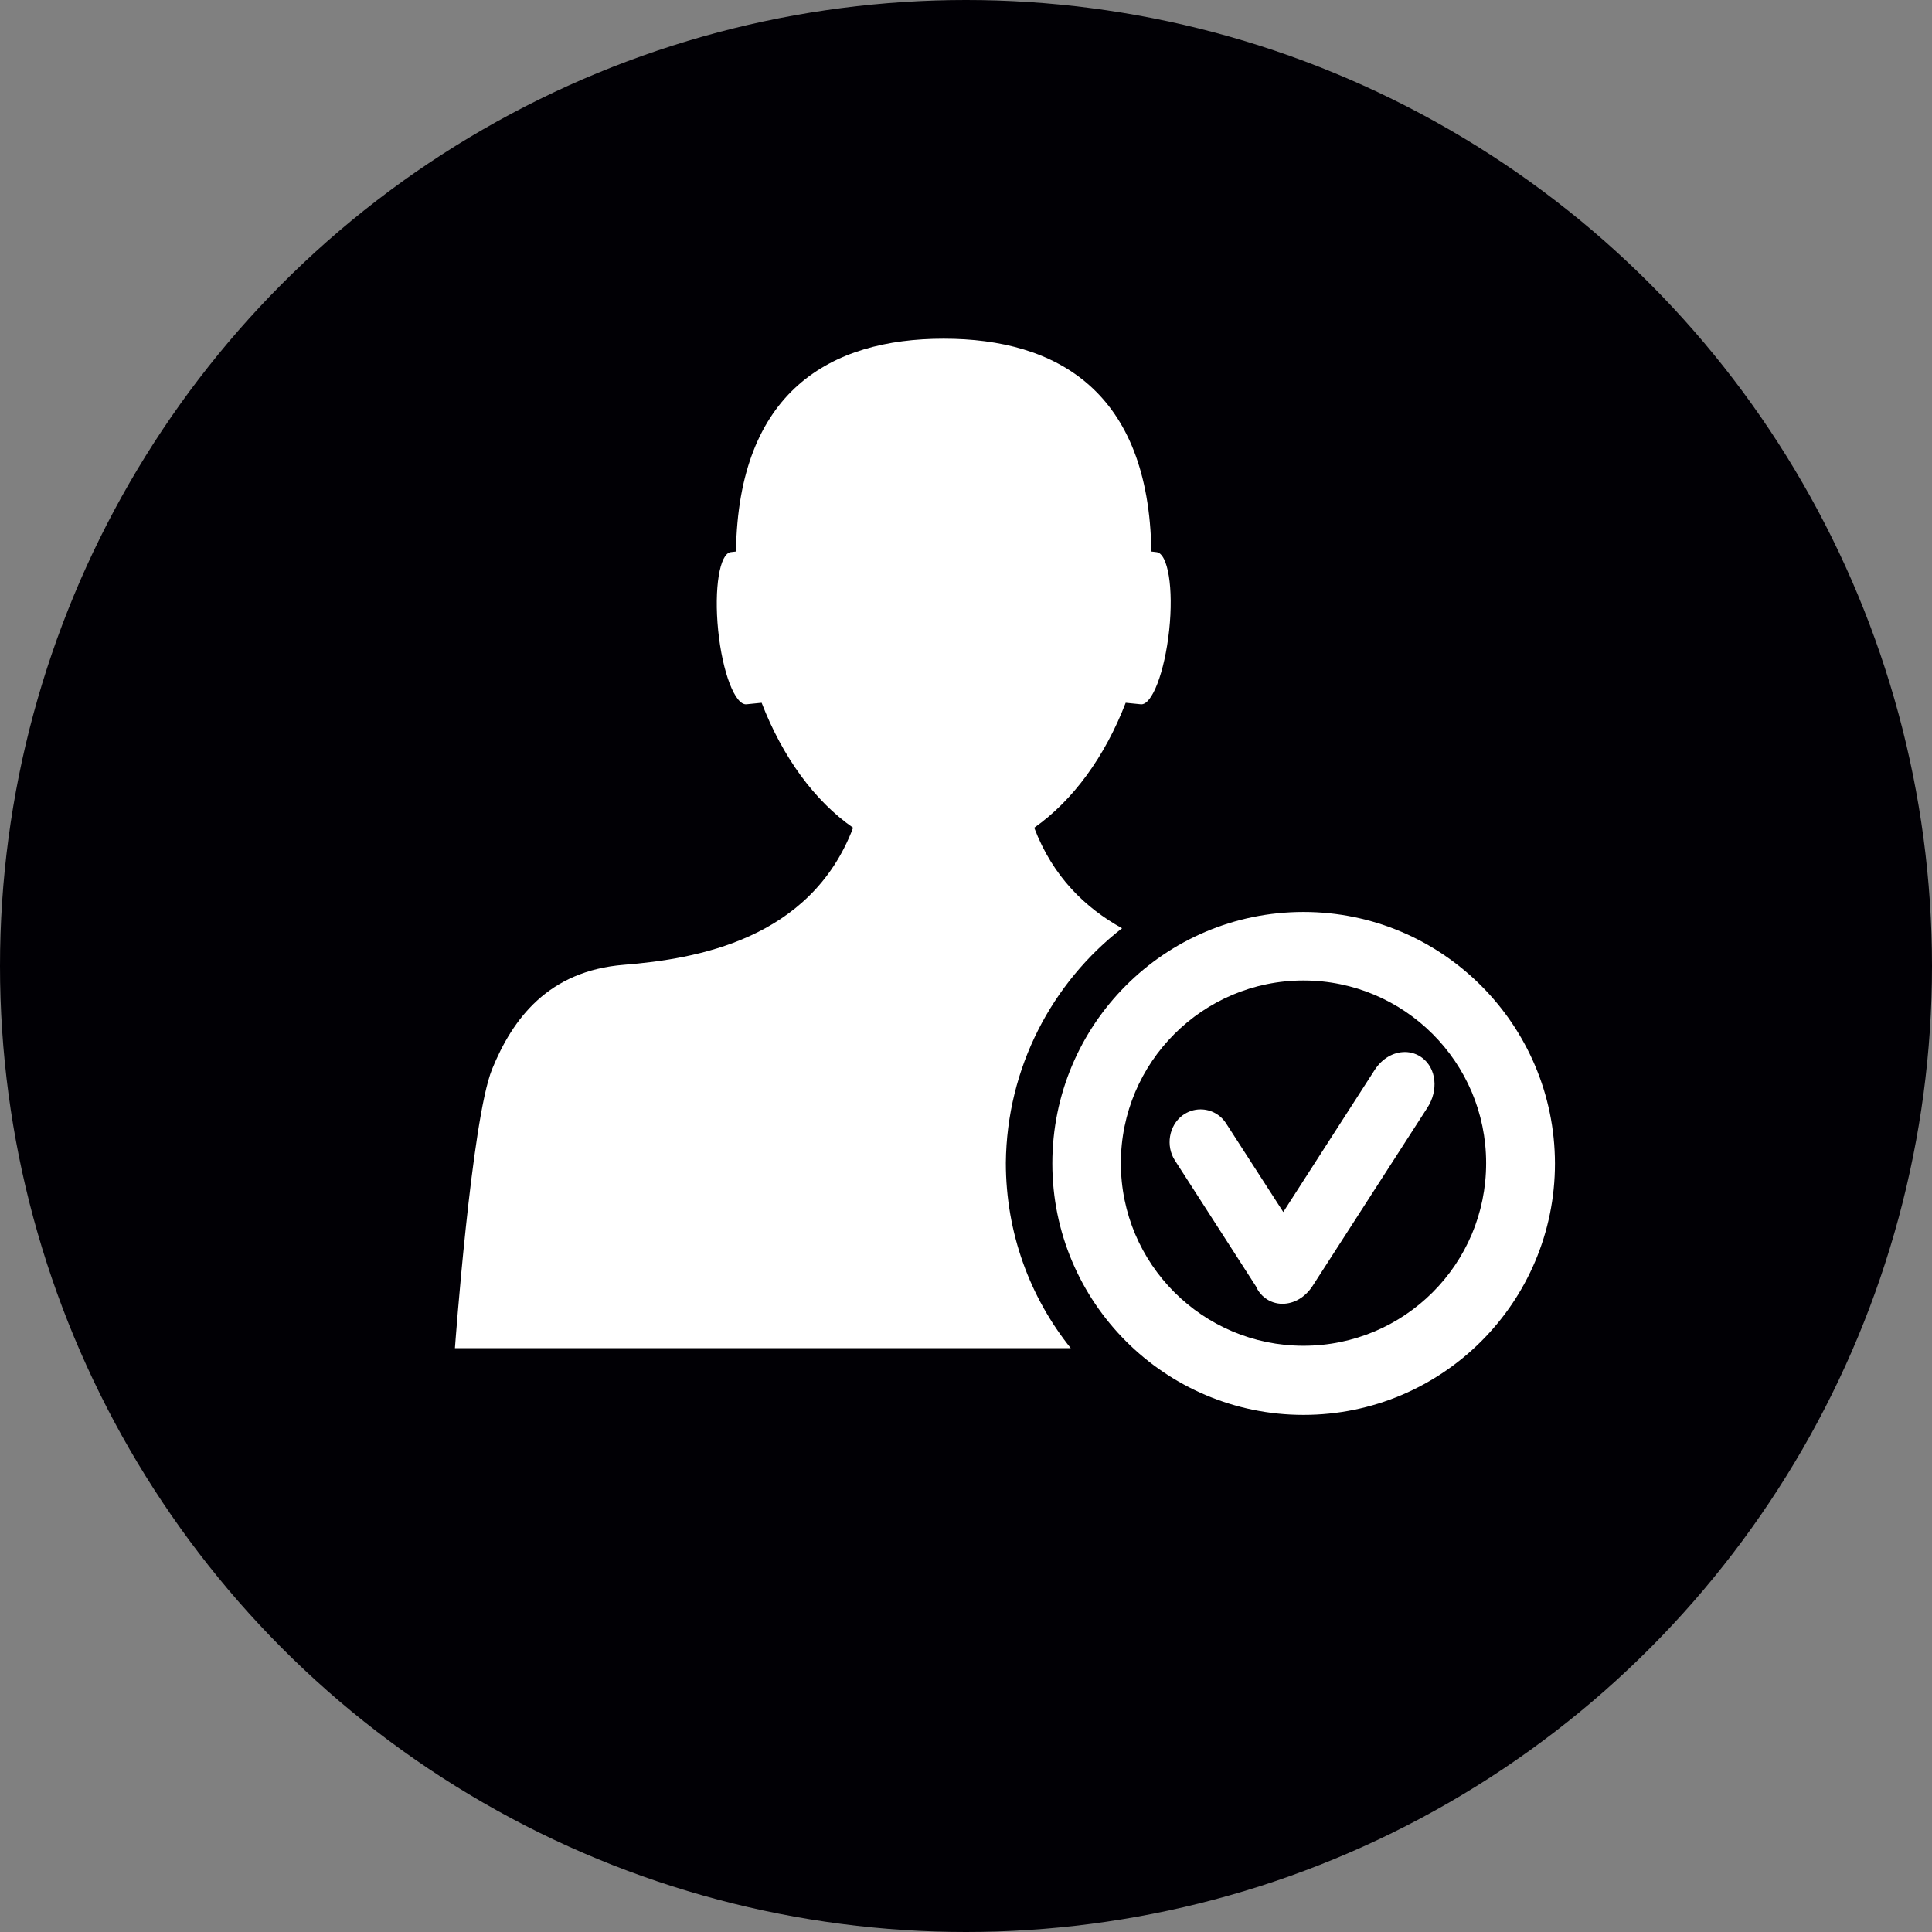 <?xml version="1.0" encoding="utf-8"?>
<!-- Generator: Adobe Illustrator 23.0.5, SVG Export Plug-In . SVG Version: 6.00 Build 0)  -->
<svg version="1.1" id="Layer_1" xmlns="http://www.w3.org/2000/svg" xmlns:xlink="http://www.w3.org/1999/xlink" x="0px" y="0px"
	 viewBox="0 0 64 64" style="enable-background:new 0 0 64 64;" xml:space="preserve">
<rect x="0" y="0" width="64" height="64" fill="#808080" stroke="none"/>
<style type="text/css">
	.st0{fill-rule:evenodd;clip-rule:evenodd;fill:#010005;}
	.st1{fill-rule:evenodd;clip-rule:evenodd;fill:#FFFFFF;}
	.st2{fill-rule:evenodd;clip-rule:evenodd;}
	.st3{fill-rule:evenodd;clip-rule:evenodd;fill:none;stroke:#010005;stroke-width:0.48;stroke-miterlimit:22.926;}
	.st4{fill:#FFFFFF;}
</style>
<circle class="st0" cx="32" cy="32" r="32"/>
<g>
	<path class="st4" d="M37.17,30.75c-1.21-0.67-2.29-1.7-2.91-3.33c1.28-0.9,2.34-2.35,3.03-4.14l0.5,0.05
		c0.37,0.04,0.79-1.06,0.94-2.45c0.15-1.39-0.04-2.55-0.42-2.59l-0.17-0.02c-0.08-5.31-3.13-7.05-6.88-7.05
		c-3.75,0-6.8,1.74-6.88,7.05l-0.17,0.02c-0.37,0.04-0.56,1.2-0.42,2.59c0.14,1.39,0.56,2.49,0.94,2.45l0.5-0.05
		c0.69,1.79,1.75,3.25,3.03,4.14c-1.41,3.71-5.21,4.35-7.59,4.54c-2.51,0.2-3.69,1.79-4.37,3.46c-0.68,1.68-1.23,9.24-1.23,9.24
		h20.4c-1.35-1.68-2.15-3.82-2.15-6.14C33.35,35.37,34.85,32.55,37.17,30.75z"/>
	<path class="st4" d="M43.18,30.21c-4.6,0-8.32,3.73-8.32,8.33c0,4.6,3.73,8.33,8.32,8.33c4.6,0,8.33-3.73,8.33-8.33
		C51.5,33.94,47.77,30.21,43.18,30.21z M43.18,44.58c-3.34,0-6.05-2.71-6.05-6.05c0-3.34,2.71-6.05,6.05-6.05
		c3.34,0,6.05,2.71,6.05,6.05C49.23,41.88,46.52,44.58,43.18,44.58z"/>
	<path class="st4" d="M47.11,35.04c-0.16-0.12-0.36-0.19-0.57-0.19c-0.39,0-0.76,0.22-1,0.59l-3.03,4.71l-1.89-2.93
		c-0.19-0.3-0.51-0.47-0.85-0.47c-0.22,0-0.42,0.07-0.6,0.2c-0.45,0.34-0.56,1.01-0.25,1.49l2.69,4.18c0.07,0.16,0.17,0.28,0.3,0.38
		c0.16,0.12,0.36,0.19,0.57,0.19c0.39,0,0.76-0.22,1-0.59l3.8-5.9C47.66,36.12,47.58,35.39,47.11,35.04z"/>
</g>
</svg>
